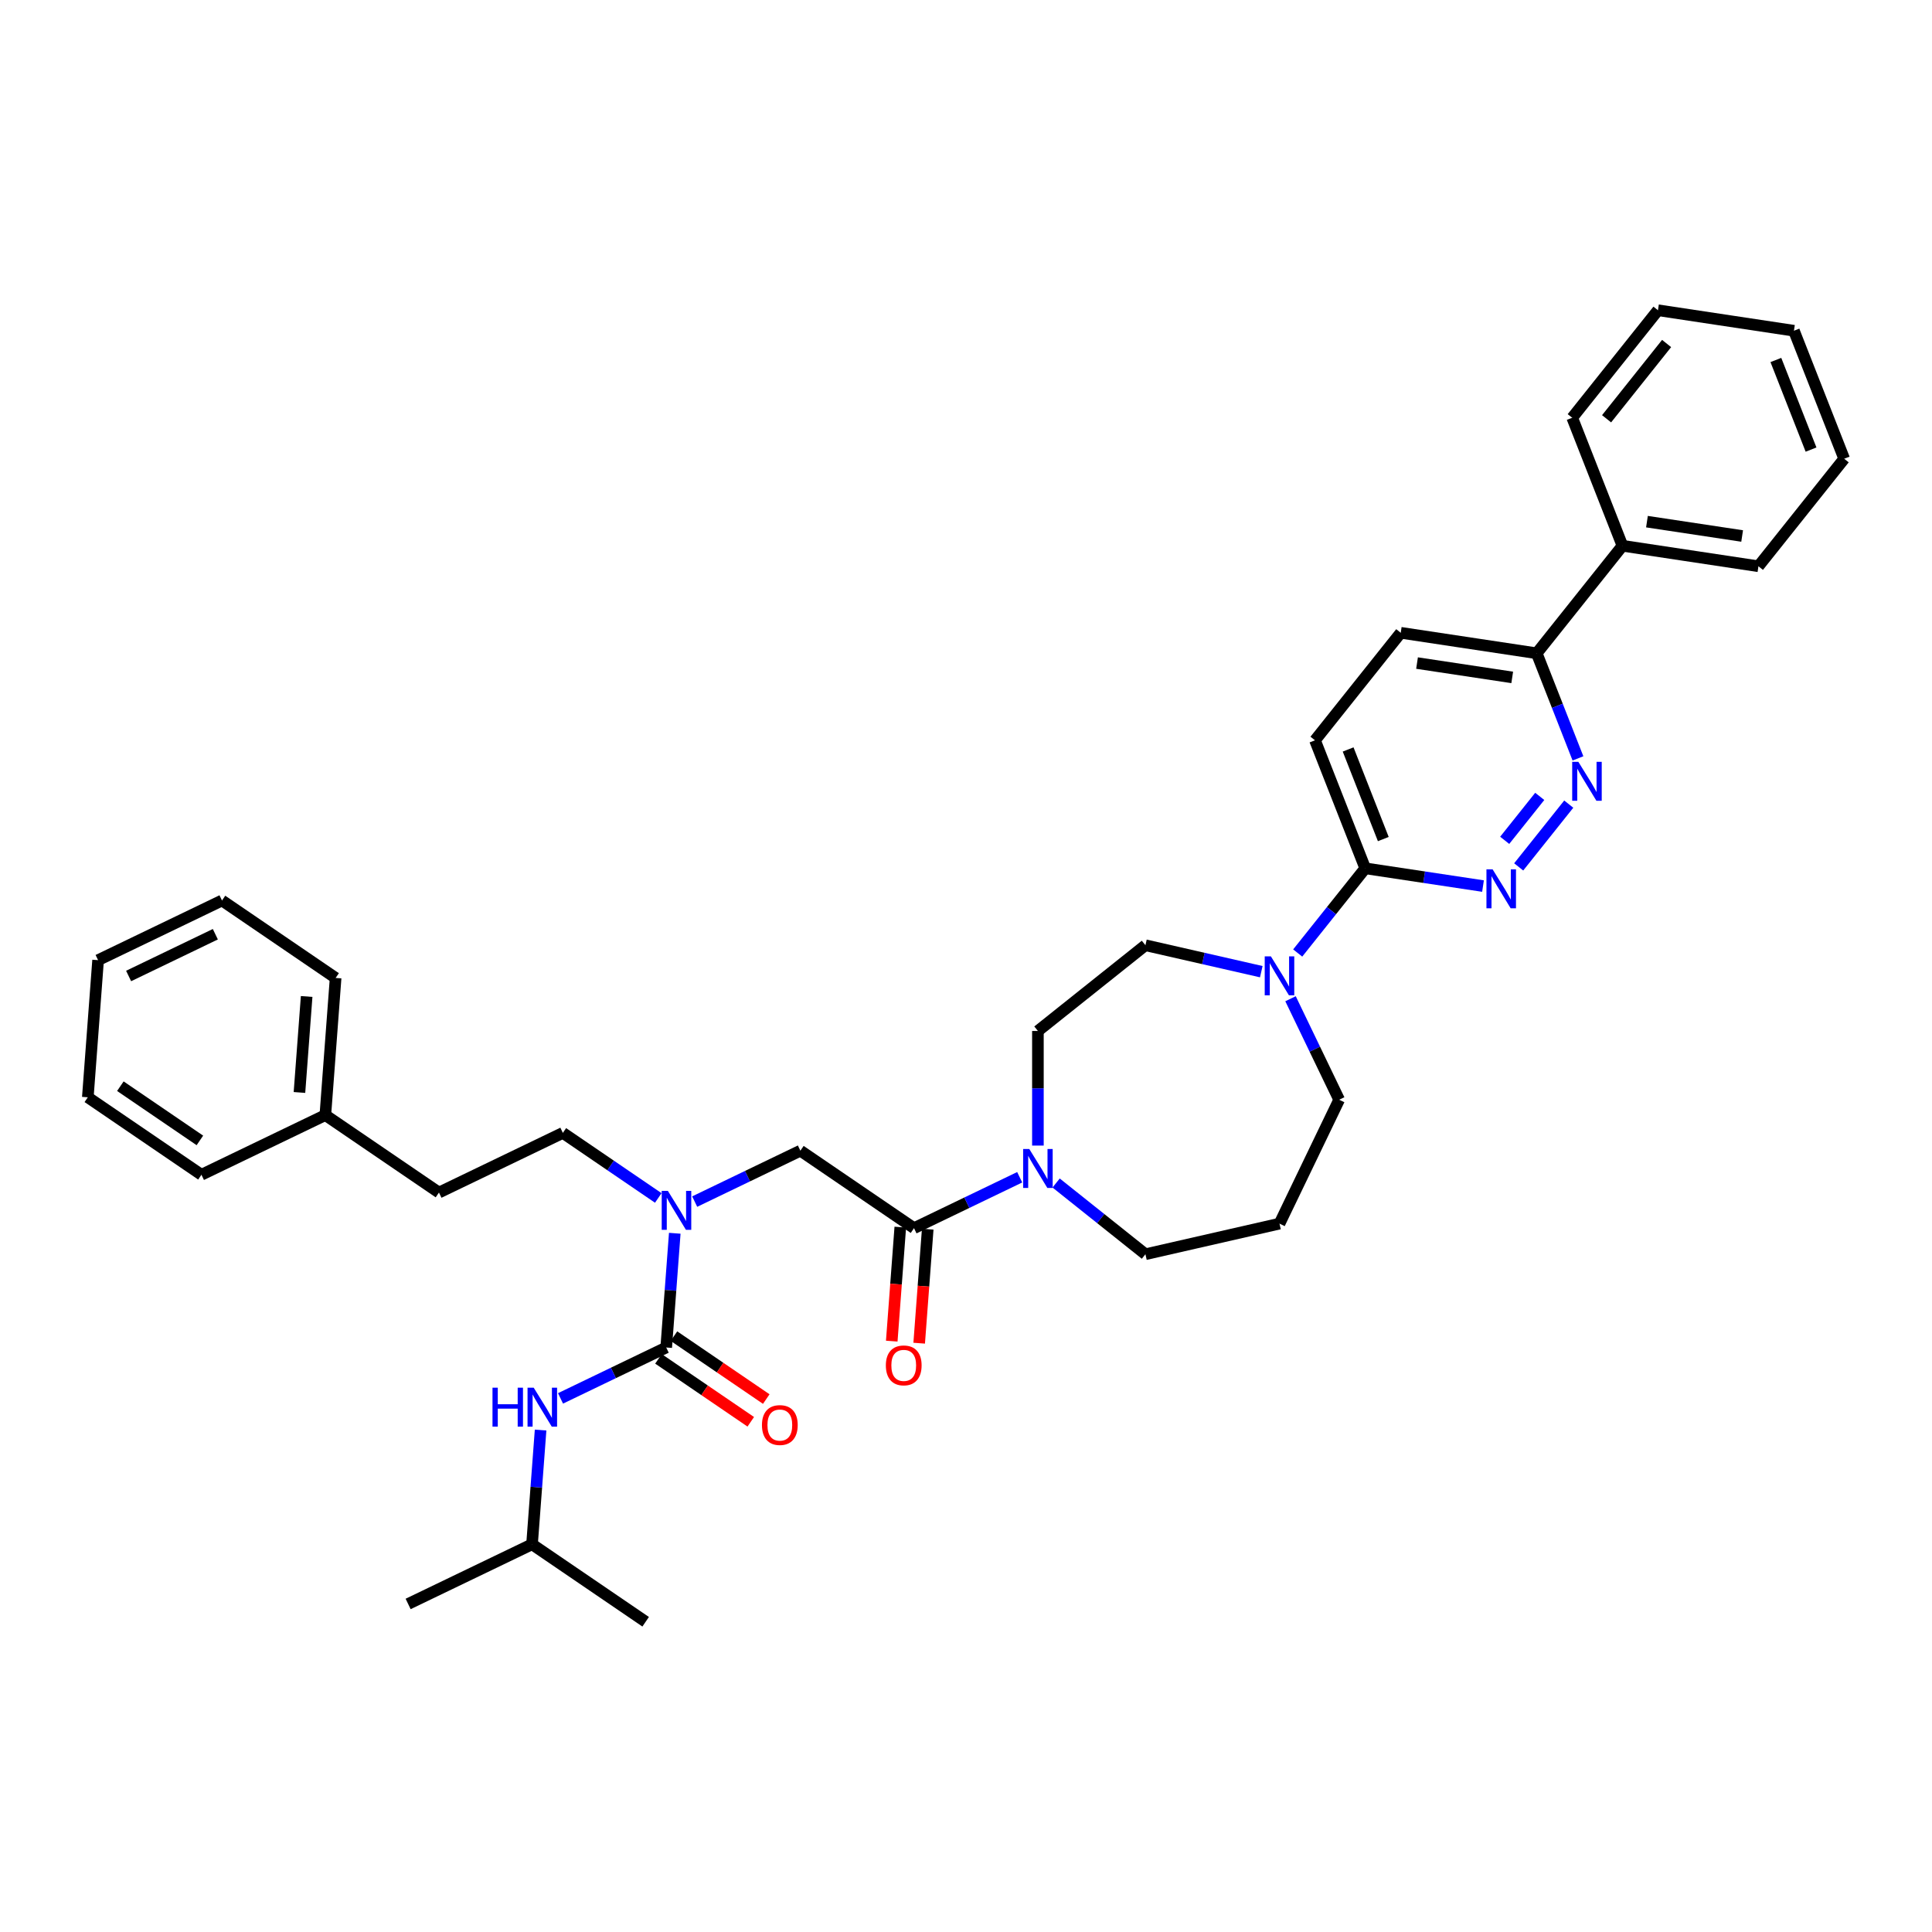 <?xml version='1.0' encoding='iso-8859-1'?>
<svg version='1.1' baseProfile='full'
              xmlns='http://www.w3.org/2000/svg'
                      xmlns:rdkit='http://www.rdkit.org/xml'
                      xmlns:xlink='http://www.w3.org/1999/xlink'
                  xml:space='preserve'
width='1000px' height='1000px' viewBox='0 0 1000 1000'>
<!-- END OF HEADER -->
<rect style='opacity:1.0;fill:#FFFFFF;stroke:none' width='1000' height='1000' x='0' y='0'> </rect>
<path class='bond-0' d='M 340.724,620.054 L 316.03,603.219' style='fill:none;fill-rule:evenodd;stroke:#0000FF;stroke-width:6px;stroke-linecap:butt;stroke-linejoin:miter;stroke-opacity:1' />
<path class='bond-0' d='M 316.03,603.219 L 291.337,586.383' style='fill:none;fill-rule:evenodd;stroke:#000000;stroke-width:6px;stroke-linecap:butt;stroke-linejoin:miter;stroke-opacity:1' />
<path class='bond-1' d='M 359.572,621.941 L 386.925,608.769' style='fill:none;fill-rule:evenodd;stroke:#0000FF;stroke-width:6px;stroke-linecap:butt;stroke-linejoin:miter;stroke-opacity:1' />
<path class='bond-1' d='M 386.925,608.769 L 414.278,595.596' style='fill:none;fill-rule:evenodd;stroke:#000000;stroke-width:6px;stroke-linecap:butt;stroke-linejoin:miter;stroke-opacity:1' />
<path class='bond-2' d='M 349.259,638.338 L 347.044,667.899' style='fill:none;fill-rule:evenodd;stroke:#0000FF;stroke-width:6px;stroke-linecap:butt;stroke-linejoin:miter;stroke-opacity:1' />
<path class='bond-2' d='M 347.044,667.899 L 344.829,697.46' style='fill:none;fill-rule:evenodd;stroke:#000000;stroke-width:6px;stroke-linecap:butt;stroke-linejoin:miter;stroke-opacity:1' />
<path class='bond-3' d='M 275.379,799.323 L 211.249,830.207' style='fill:none;fill-rule:evenodd;stroke:#000000;stroke-width:6px;stroke-linecap:butt;stroke-linejoin:miter;stroke-opacity:1' />
<path class='bond-4' d='M 275.379,799.323 L 334.19,839.42' style='fill:none;fill-rule:evenodd;stroke:#000000;stroke-width:6px;stroke-linecap:butt;stroke-linejoin:miter;stroke-opacity:1' />
<path class='bond-5' d='M 275.379,799.323 L 277.595,769.762' style='fill:none;fill-rule:evenodd;stroke:#000000;stroke-width:6px;stroke-linecap:butt;stroke-linejoin:miter;stroke-opacity:1' />
<path class='bond-5' d='M 277.595,769.762 L 279.81,740.202' style='fill:none;fill-rule:evenodd;stroke:#0000FF;stroke-width:6px;stroke-linecap:butt;stroke-linejoin:miter;stroke-opacity:1' />
<path class='bond-6' d='M 465.991,635.161 L 463.78,664.665' style='fill:none;fill-rule:evenodd;stroke:#000000;stroke-width:6px;stroke-linecap:butt;stroke-linejoin:miter;stroke-opacity:1' />
<path class='bond-6' d='M 463.78,664.665 L 461.569,694.169' style='fill:none;fill-rule:evenodd;stroke:#FF0000;stroke-width:6px;stroke-linecap:butt;stroke-linejoin:miter;stroke-opacity:1' />
<path class='bond-6' d='M 480.187,636.225 L 477.976,665.729' style='fill:none;fill-rule:evenodd;stroke:#000000;stroke-width:6px;stroke-linecap:butt;stroke-linejoin:miter;stroke-opacity:1' />
<path class='bond-6' d='M 477.976,665.729 L 475.765,695.232' style='fill:none;fill-rule:evenodd;stroke:#FF0000;stroke-width:6px;stroke-linecap:butt;stroke-linejoin:miter;stroke-opacity:1' />
<path class='bond-7' d='M 473.089,635.693 L 414.278,595.596' style='fill:none;fill-rule:evenodd;stroke:#000000;stroke-width:6px;stroke-linecap:butt;stroke-linejoin:miter;stroke-opacity:1' />
<path class='bond-8' d='M 473.089,635.693 L 500.442,622.52' style='fill:none;fill-rule:evenodd;stroke:#000000;stroke-width:6px;stroke-linecap:butt;stroke-linejoin:miter;stroke-opacity:1' />
<path class='bond-8' d='M 500.442,622.52 L 527.795,609.348' style='fill:none;fill-rule:evenodd;stroke:#0000FF;stroke-width:6px;stroke-linecap:butt;stroke-linejoin:miter;stroke-opacity:1' />
<path class='bond-9' d='M 344.829,697.46 L 317.476,710.632' style='fill:none;fill-rule:evenodd;stroke:#000000;stroke-width:6px;stroke-linecap:butt;stroke-linejoin:miter;stroke-opacity:1' />
<path class='bond-9' d='M 317.476,710.632 L 290.123,723.805' style='fill:none;fill-rule:evenodd;stroke:#0000FF;stroke-width:6px;stroke-linecap:butt;stroke-linejoin:miter;stroke-opacity:1' />
<path class='bond-10' d='M 340.819,703.341 L 364.708,719.628' style='fill:none;fill-rule:evenodd;stroke:#000000;stroke-width:6px;stroke-linecap:butt;stroke-linejoin:miter;stroke-opacity:1' />
<path class='bond-10' d='M 364.708,719.628 L 388.597,735.915' style='fill:none;fill-rule:evenodd;stroke:#FF0000;stroke-width:6px;stroke-linecap:butt;stroke-linejoin:miter;stroke-opacity:1' />
<path class='bond-10' d='M 348.838,691.579 L 372.727,707.866' style='fill:none;fill-rule:evenodd;stroke:#000000;stroke-width:6px;stroke-linecap:butt;stroke-linejoin:miter;stroke-opacity:1' />
<path class='bond-10' d='M 372.727,707.866 L 396.617,724.153' style='fill:none;fill-rule:evenodd;stroke:#FF0000;stroke-width:6px;stroke-linecap:butt;stroke-linejoin:miter;stroke-opacity:1' />
<path class='bond-11' d='M 168.396,577.17 L 227.207,617.266' style='fill:none;fill-rule:evenodd;stroke:#000000;stroke-width:6px;stroke-linecap:butt;stroke-linejoin:miter;stroke-opacity:1' />
<path class='bond-12' d='M 168.396,577.17 L 173.715,506.19' style='fill:none;fill-rule:evenodd;stroke:#000000;stroke-width:6px;stroke-linecap:butt;stroke-linejoin:miter;stroke-opacity:1' />
<path class='bond-12' d='M 154.998,565.459 L 158.721,515.773' style='fill:none;fill-rule:evenodd;stroke:#000000;stroke-width:6px;stroke-linecap:butt;stroke-linejoin:miter;stroke-opacity:1' />
<path class='bond-13' d='M 168.396,577.17 L 104.266,608.053' style='fill:none;fill-rule:evenodd;stroke:#000000;stroke-width:6px;stroke-linecap:butt;stroke-linejoin:miter;stroke-opacity:1' />
<path class='bond-14' d='M 291.337,586.383 L 227.207,617.266' style='fill:none;fill-rule:evenodd;stroke:#000000;stroke-width:6px;stroke-linecap:butt;stroke-linejoin:miter;stroke-opacity:1' />
<path class='bond-15' d='M 537.219,592.951 L 537.219,563.29' style='fill:none;fill-rule:evenodd;stroke:#0000FF;stroke-width:6px;stroke-linecap:butt;stroke-linejoin:miter;stroke-opacity:1' />
<path class='bond-15' d='M 537.219,563.29 L 537.219,533.63' style='fill:none;fill-rule:evenodd;stroke:#000000;stroke-width:6px;stroke-linecap:butt;stroke-linejoin:miter;stroke-opacity:1' />
<path class='bond-16' d='M 546.643,612.325 L 569.756,630.757' style='fill:none;fill-rule:evenodd;stroke:#0000FF;stroke-width:6px;stroke-linecap:butt;stroke-linejoin:miter;stroke-opacity:1' />
<path class='bond-16' d='M 569.756,630.757 L 592.869,649.189' style='fill:none;fill-rule:evenodd;stroke:#000000;stroke-width:6px;stroke-linecap:butt;stroke-linejoin:miter;stroke-opacity:1' />
<path class='bond-17' d='M 725.018,327.53 L 795.402,338.139' style='fill:none;fill-rule:evenodd;stroke:#000000;stroke-width:6px;stroke-linecap:butt;stroke-linejoin:miter;stroke-opacity:1' />
<path class='bond-17' d='M 733.454,343.199 L 782.723,350.625' style='fill:none;fill-rule:evenodd;stroke:#000000;stroke-width:6px;stroke-linecap:butt;stroke-linejoin:miter;stroke-opacity:1' />
<path class='bond-18' d='M 725.018,327.53 L 680.639,383.181' style='fill:none;fill-rule:evenodd;stroke:#000000;stroke-width:6px;stroke-linecap:butt;stroke-linejoin:miter;stroke-opacity:1' />
<path class='bond-19' d='M 795.402,338.139 L 806.078,365.339' style='fill:none;fill-rule:evenodd;stroke:#000000;stroke-width:6px;stroke-linecap:butt;stroke-linejoin:miter;stroke-opacity:1' />
<path class='bond-19' d='M 806.078,365.339 L 816.753,392.539' style='fill:none;fill-rule:evenodd;stroke:#0000FF;stroke-width:6px;stroke-linecap:butt;stroke-linejoin:miter;stroke-opacity:1' />
<path class='bond-20' d='M 795.402,338.139 L 839.782,282.489' style='fill:none;fill-rule:evenodd;stroke:#000000;stroke-width:6px;stroke-linecap:butt;stroke-linejoin:miter;stroke-opacity:1' />
<path class='bond-21' d='M 811.983,416.215 L 786.074,448.704' style='fill:none;fill-rule:evenodd;stroke:#0000FF;stroke-width:6px;stroke-linecap:butt;stroke-linejoin:miter;stroke-opacity:1' />
<path class='bond-21' d='M 796.967,412.213 L 778.83,434.955' style='fill:none;fill-rule:evenodd;stroke:#0000FF;stroke-width:6px;stroke-linecap:butt;stroke-linejoin:miter;stroke-opacity:1' />
<path class='bond-22' d='M 767.603,458.628 L 737.123,454.033' style='fill:none;fill-rule:evenodd;stroke:#0000FF;stroke-width:6px;stroke-linecap:butt;stroke-linejoin:miter;stroke-opacity:1' />
<path class='bond-22' d='M 737.123,454.033 L 706.643,449.439' style='fill:none;fill-rule:evenodd;stroke:#000000;stroke-width:6px;stroke-linecap:butt;stroke-linejoin:miter;stroke-opacity:1' />
<path class='bond-23' d='M 706.643,449.439 L 680.639,383.181' style='fill:none;fill-rule:evenodd;stroke:#000000;stroke-width:6px;stroke-linecap:butt;stroke-linejoin:miter;stroke-opacity:1' />
<path class='bond-23' d='M 715.994,434.3 L 697.791,387.918' style='fill:none;fill-rule:evenodd;stroke:#000000;stroke-width:6px;stroke-linecap:butt;stroke-linejoin:miter;stroke-opacity:1' />
<path class='bond-24' d='M 706.643,449.439 L 689.166,471.356' style='fill:none;fill-rule:evenodd;stroke:#000000;stroke-width:6px;stroke-linecap:butt;stroke-linejoin:miter;stroke-opacity:1' />
<path class='bond-24' d='M 689.166,471.356 L 671.688,493.272' style='fill:none;fill-rule:evenodd;stroke:#0000FF;stroke-width:6px;stroke-linecap:butt;stroke-linejoin:miter;stroke-opacity:1' />
<path class='bond-25' d='M 652.84,502.938 L 622.855,496.095' style='fill:none;fill-rule:evenodd;stroke:#0000FF;stroke-width:6px;stroke-linecap:butt;stroke-linejoin:miter;stroke-opacity:1' />
<path class='bond-25' d='M 622.855,496.095 L 592.869,489.251' style='fill:none;fill-rule:evenodd;stroke:#000000;stroke-width:6px;stroke-linecap:butt;stroke-linejoin:miter;stroke-opacity:1' />
<path class='bond-26' d='M 667.975,516.948 L 680.561,543.084' style='fill:none;fill-rule:evenodd;stroke:#0000FF;stroke-width:6px;stroke-linecap:butt;stroke-linejoin:miter;stroke-opacity:1' />
<path class='bond-26' d='M 680.561,543.084 L 693.147,569.22' style='fill:none;fill-rule:evenodd;stroke:#000000;stroke-width:6px;stroke-linecap:butt;stroke-linejoin:miter;stroke-opacity:1' />
<path class='bond-27' d='M 693.147,569.22 L 662.264,633.35' style='fill:none;fill-rule:evenodd;stroke:#000000;stroke-width:6px;stroke-linecap:butt;stroke-linejoin:miter;stroke-opacity:1' />
<path class='bond-28' d='M 592.869,489.251 L 537.219,533.63' style='fill:none;fill-rule:evenodd;stroke:#000000;stroke-width:6px;stroke-linecap:butt;stroke-linejoin:miter;stroke-opacity:1' />
<path class='bond-29' d='M 839.782,282.489 L 910.166,293.098' style='fill:none;fill-rule:evenodd;stroke:#000000;stroke-width:6px;stroke-linecap:butt;stroke-linejoin:miter;stroke-opacity:1' />
<path class='bond-29' d='M 852.461,270.003 L 901.73,277.43' style='fill:none;fill-rule:evenodd;stroke:#000000;stroke-width:6px;stroke-linecap:butt;stroke-linejoin:miter;stroke-opacity:1' />
<path class='bond-30' d='M 839.782,282.489 L 813.777,216.23' style='fill:none;fill-rule:evenodd;stroke:#000000;stroke-width:6px;stroke-linecap:butt;stroke-linejoin:miter;stroke-opacity:1' />
<path class='bond-31' d='M 910.166,293.098 L 954.545,237.448' style='fill:none;fill-rule:evenodd;stroke:#000000;stroke-width:6px;stroke-linecap:butt;stroke-linejoin:miter;stroke-opacity:1' />
<path class='bond-32' d='M 813.777,216.23 L 858.157,160.58' style='fill:none;fill-rule:evenodd;stroke:#000000;stroke-width:6px;stroke-linecap:butt;stroke-linejoin:miter;stroke-opacity:1' />
<path class='bond-32' d='M 831.564,216.759 L 862.63,177.804' style='fill:none;fill-rule:evenodd;stroke:#000000;stroke-width:6px;stroke-linecap:butt;stroke-linejoin:miter;stroke-opacity:1' />
<path class='bond-33' d='M 954.545,237.448 L 928.541,171.189' style='fill:none;fill-rule:evenodd;stroke:#000000;stroke-width:6px;stroke-linecap:butt;stroke-linejoin:miter;stroke-opacity:1' />
<path class='bond-33' d='M 937.393,232.71 L 919.19,186.329' style='fill:none;fill-rule:evenodd;stroke:#000000;stroke-width:6px;stroke-linecap:butt;stroke-linejoin:miter;stroke-opacity:1' />
<path class='bond-34' d='M 858.157,160.58 L 928.541,171.189' style='fill:none;fill-rule:evenodd;stroke:#000000;stroke-width:6px;stroke-linecap:butt;stroke-linejoin:miter;stroke-opacity:1' />
<path class='bond-35' d='M 662.264,633.35 L 592.869,649.189' style='fill:none;fill-rule:evenodd;stroke:#000000;stroke-width:6px;stroke-linecap:butt;stroke-linejoin:miter;stroke-opacity:1' />
<path class='bond-36' d='M 173.715,506.19 L 114.904,466.093' style='fill:none;fill-rule:evenodd;stroke:#000000;stroke-width:6px;stroke-linecap:butt;stroke-linejoin:miter;stroke-opacity:1' />
<path class='bond-37' d='M 104.266,608.053 L 45.455,567.957' style='fill:none;fill-rule:evenodd;stroke:#000000;stroke-width:6px;stroke-linecap:butt;stroke-linejoin:miter;stroke-opacity:1' />
<path class='bond-37' d='M 103.463,590.276 L 62.295,562.209' style='fill:none;fill-rule:evenodd;stroke:#000000;stroke-width:6px;stroke-linecap:butt;stroke-linejoin:miter;stroke-opacity:1' />
<path class='bond-38' d='M 114.904,466.093 L 50.774,496.976' style='fill:none;fill-rule:evenodd;stroke:#000000;stroke-width:6px;stroke-linecap:butt;stroke-linejoin:miter;stroke-opacity:1' />
<path class='bond-38' d='M 111.461,483.552 L 66.57,505.17' style='fill:none;fill-rule:evenodd;stroke:#000000;stroke-width:6px;stroke-linecap:butt;stroke-linejoin:miter;stroke-opacity:1' />
<path class='bond-39' d='M 45.455,567.957 L 50.774,496.976' style='fill:none;fill-rule:evenodd;stroke:#000000;stroke-width:6px;stroke-linecap:butt;stroke-linejoin:miter;stroke-opacity:1' />
<path  class='atom-0' d='M 345.692 616.401
L 352.297 627.077
Q 352.952 628.131, 354.006 630.038
Q 355.059 631.946, 355.116 632.06
L 355.116 616.401
L 357.793 616.401
L 357.793 636.558
L 355.031 636.558
L 347.941 624.885
Q 347.116 623.518, 346.233 621.953
Q 345.379 620.387, 345.123 619.903
L 345.123 636.558
L 342.503 636.558
L 342.503 616.401
L 345.692 616.401
' fill='#0000FF'/>
<path  class='atom-3' d='M 458.517 706.73
Q 458.517 701.89, 460.908 699.185
Q 463.3 696.48, 467.77 696.48
Q 472.24 696.48, 474.632 699.185
Q 477.023 701.89, 477.023 706.73
Q 477.023 711.627, 474.603 714.417
Q 472.183 717.179, 467.77 717.179
Q 463.328 717.179, 460.908 714.417
Q 458.517 711.655, 458.517 706.73
M 467.77 714.901
Q 470.845 714.901, 472.496 712.851
Q 474.176 710.773, 474.176 706.73
Q 474.176 702.772, 472.496 700.779
Q 470.845 698.758, 467.77 698.758
Q 464.695 698.758, 463.015 700.751
Q 461.364 702.744, 461.364 706.73
Q 461.364 710.801, 463.015 712.851
Q 464.695 714.901, 467.77 714.901
' fill='#FF0000'/>
<path  class='atom-6' d='M 254.917 718.264
L 257.651 718.264
L 257.651 726.834
L 267.957 726.834
L 267.957 718.264
L 270.691 718.264
L 270.691 738.422
L 267.957 738.422
L 267.957 729.112
L 257.651 729.112
L 257.651 738.422
L 254.917 738.422
L 254.917 718.264
' fill='#0000FF'/>
<path  class='atom-6' d='M 276.243 718.264
L 282.848 728.941
Q 283.503 729.994, 284.556 731.902
Q 285.61 733.81, 285.667 733.924
L 285.667 718.264
L 288.343 718.264
L 288.343 738.422
L 285.581 738.422
L 278.492 726.749
Q 277.666 725.382, 276.784 723.816
Q 275.929 722.25, 275.673 721.766
L 275.673 738.422
L 273.054 738.422
L 273.054 718.264
L 276.243 718.264
' fill='#0000FF'/>
<path  class='atom-7' d='M 394.386 737.613
Q 394.386 732.773, 396.778 730.068
Q 399.17 727.363, 403.64 727.363
Q 408.11 727.363, 410.501 730.068
Q 412.893 732.773, 412.893 737.613
Q 412.893 742.51, 410.473 745.301
Q 408.053 748.062, 403.64 748.062
Q 399.198 748.062, 396.778 745.301
Q 394.386 742.539, 394.386 737.613
M 403.64 745.785
Q 406.715 745.785, 408.366 743.735
Q 410.046 741.656, 410.046 737.613
Q 410.046 733.656, 408.366 731.663
Q 406.715 729.641, 403.64 729.641
Q 400.565 729.641, 398.885 731.634
Q 397.234 733.627, 397.234 737.613
Q 397.234 741.685, 398.885 743.735
Q 400.565 745.785, 403.64 745.785
' fill='#FF0000'/>
<path  class='atom-12' d='M 532.763 594.73
L 539.369 605.407
Q 540.024 606.461, 541.077 608.368
Q 542.131 610.276, 542.188 610.39
L 542.188 594.73
L 544.864 594.73
L 544.864 614.888
L 542.102 614.888
L 535.013 603.215
Q 534.187 601.848, 533.304 600.282
Q 532.45 598.716, 532.194 598.232
L 532.194 614.888
L 529.575 614.888
L 529.575 594.73
L 532.763 594.73
' fill='#0000FF'/>
<path  class='atom-15' d='M 816.951 394.319
L 823.557 404.996
Q 824.211 406.049, 825.265 407.957
Q 826.318 409.864, 826.375 409.978
L 826.375 394.319
L 829.052 394.319
L 829.052 414.477
L 826.29 414.477
L 819.2 402.804
Q 818.375 401.437, 817.492 399.871
Q 816.638 398.305, 816.382 397.821
L 816.382 414.477
L 813.762 414.477
L 813.762 394.319
L 816.951 394.319
' fill='#0000FF'/>
<path  class='atom-16' d='M 772.572 449.969
L 779.177 460.646
Q 779.832 461.699, 780.885 463.607
Q 781.939 465.515, 781.996 465.628
L 781.996 449.969
L 784.672 449.969
L 784.672 470.127
L 781.91 470.127
L 774.821 458.454
Q 773.995 457.087, 773.113 455.521
Q 772.259 453.955, 772.002 453.471
L 772.002 470.127
L 769.383 470.127
L 769.383 449.969
L 772.572 449.969
' fill='#0000FF'/>
<path  class='atom-19' d='M 657.808 495.01
L 664.414 505.687
Q 665.068 506.741, 666.122 508.648
Q 667.175 510.556, 667.232 510.67
L 667.232 495.01
L 669.909 495.01
L 669.909 515.168
L 667.147 515.168
L 660.057 503.495
Q 659.232 502.128, 658.349 500.562
Q 657.495 498.996, 657.239 498.512
L 657.239 515.168
L 654.619 515.168
L 654.619 495.01
L 657.808 495.01
' fill='#0000FF'/>
</svg>
